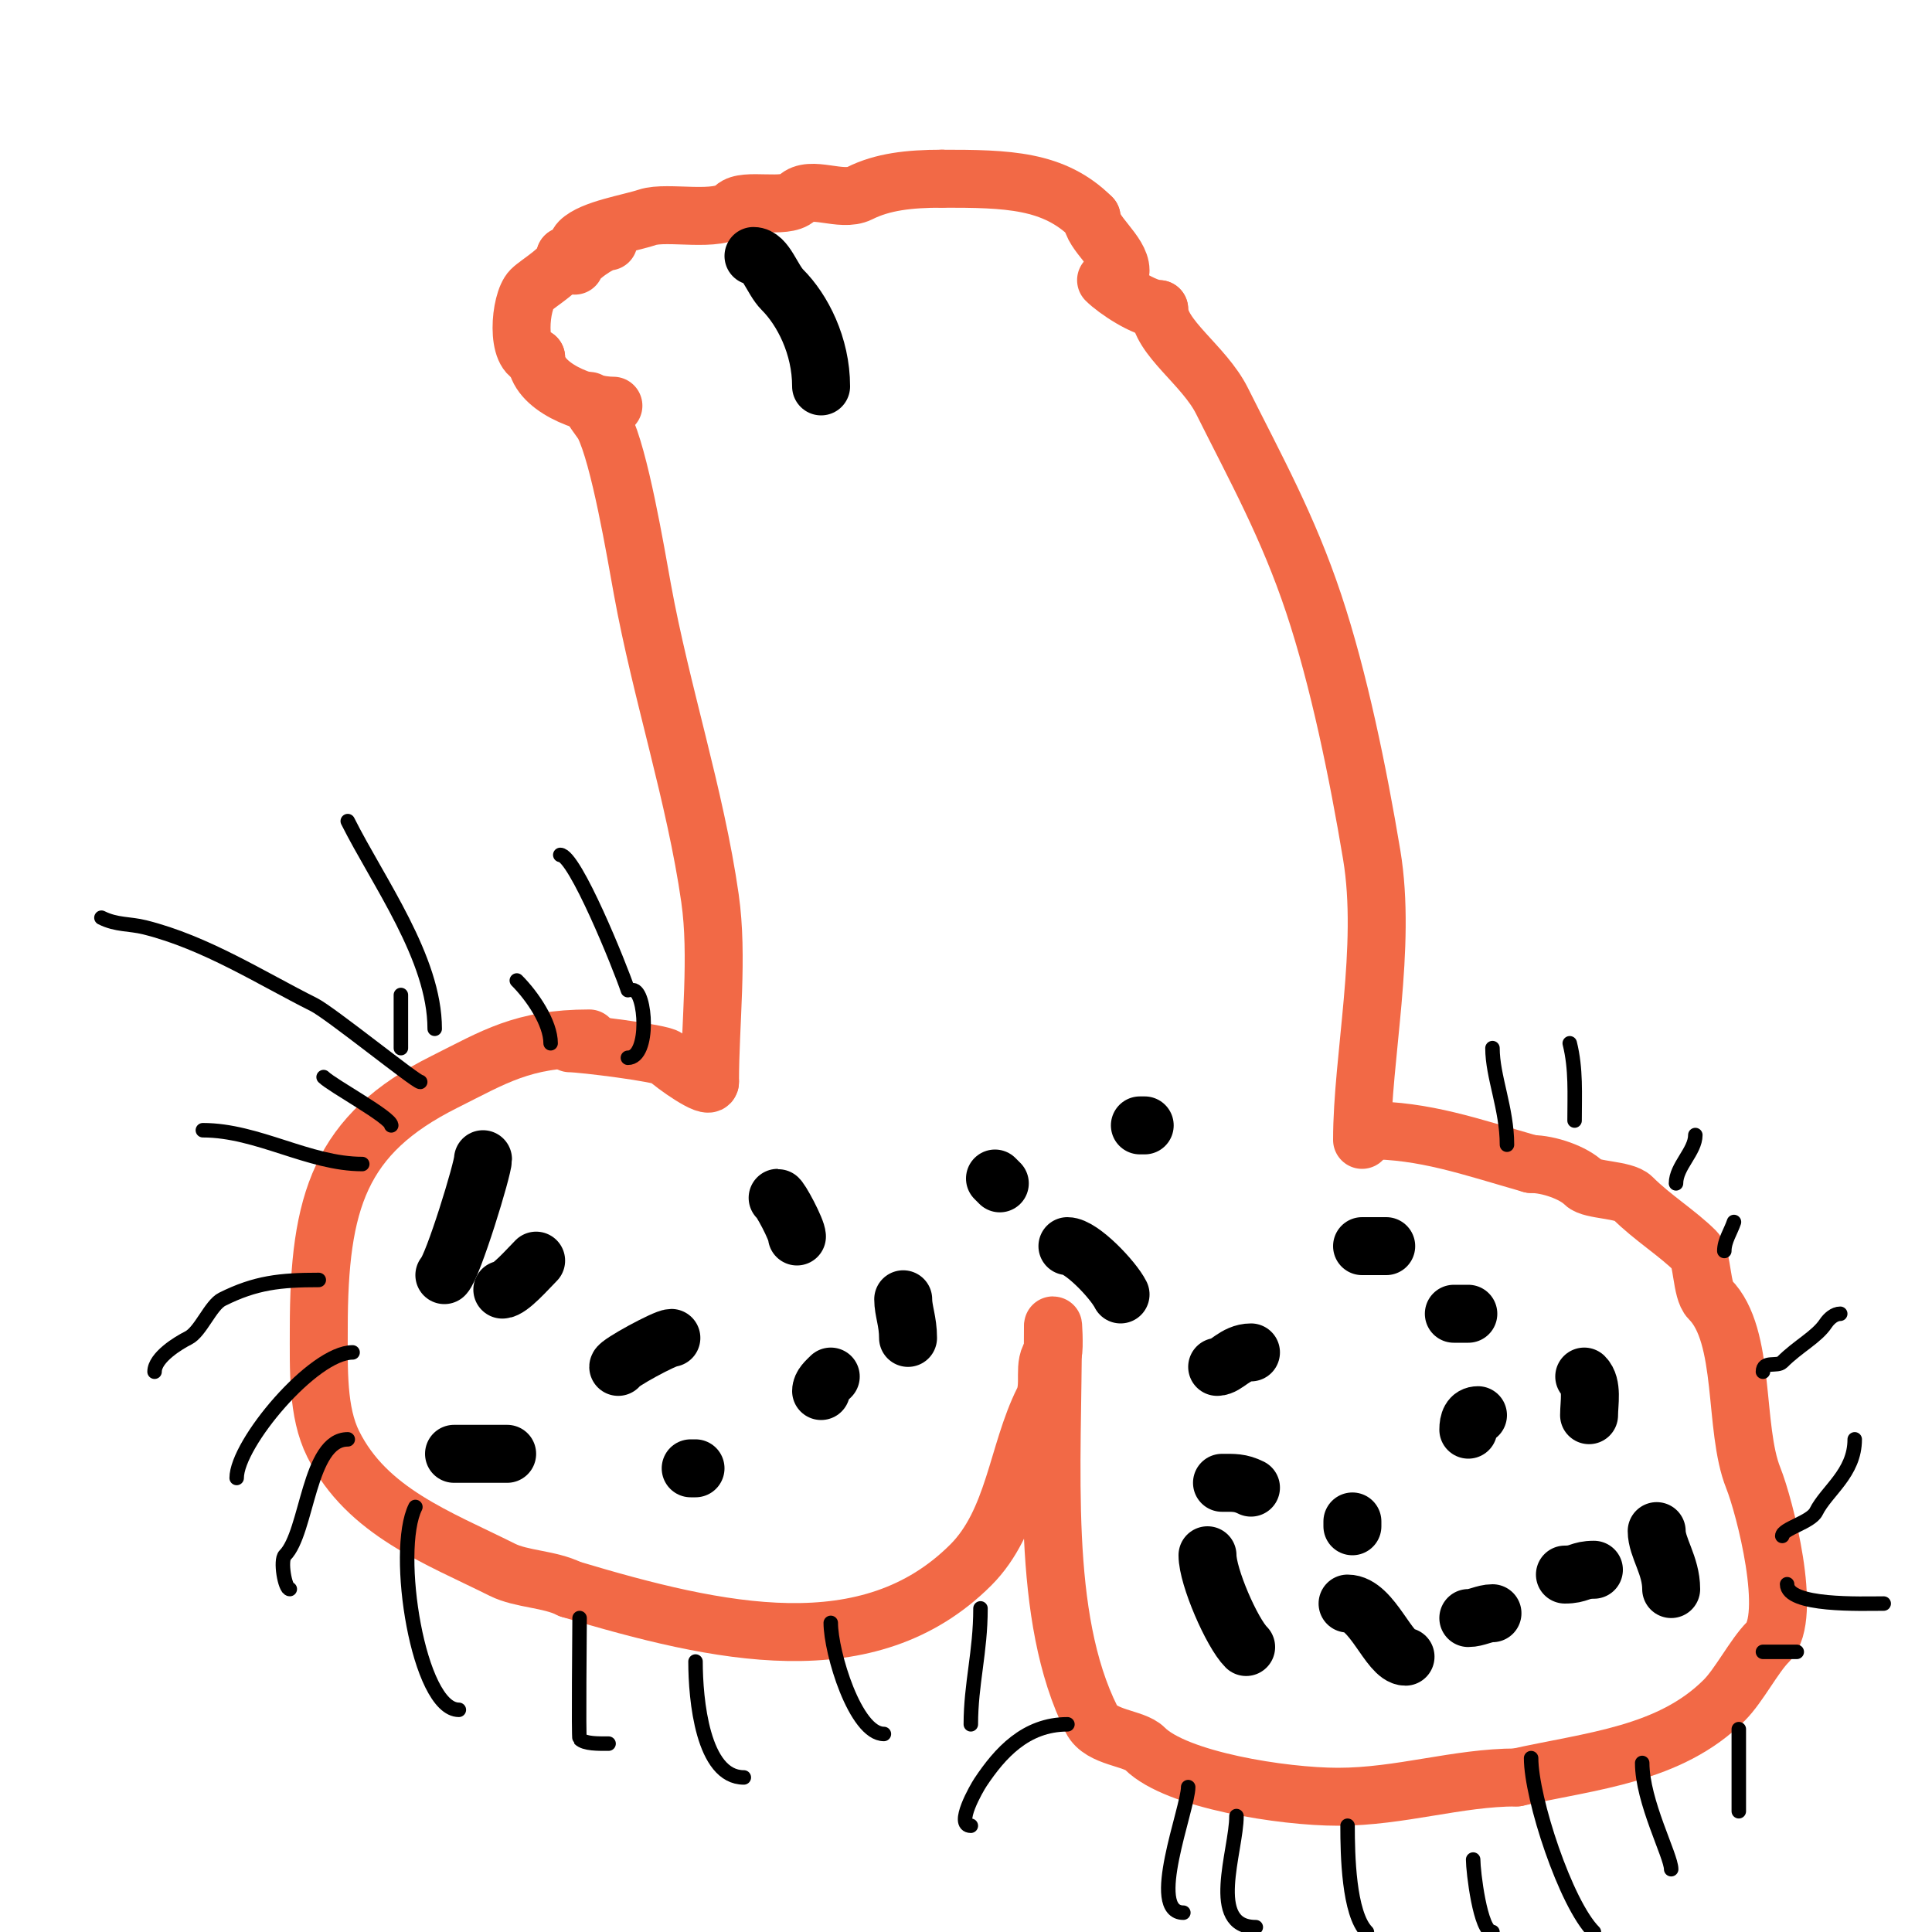 <svg viewBox='0 0 400 400' version='1.1' xmlns='http://www.w3.org/2000/svg' xmlns:xlink='http://www.w3.org/1999/xlink'><g fill='none' stroke='#f26946' stroke-width='12' stroke-linecap='round' stroke-linejoin='round'><path d='M122,215c-13.805,0 -19.741,3.87 -30,9c-21.632,10.816 -26,24.693 -26,51c0,8.575 -0.317,17.367 3,24c7.007,14.015 21.612,19.306 35,26c3.995,1.997 9.737,1.868 14,4'/><path d='M118,329c30.973,9.292 61.904,16.096 83,-5c9.011,-9.011 9.586,-23.173 15,-34c1.681,-3.362 -0.324,-7.676 2,-10c0.358,-0.358 0,-7.704 0,-5'/><path d='M218,275c0,28.817 -2.664,59.672 8,81c1.925,3.849 8.771,3.771 11,6c6.553,6.553 28.631,10 40,10c12.972,0 24.74,-4 37,-4'/><path d='M314,368c15.593,-3.465 31.727,-4.727 43,-16c3.026,-3.026 6.198,-9.198 9,-12c5.251,-5.251 -0.632,-28.08 -3,-34c-4.141,-10.353 -1.419,-29.419 -9,-37c-1.781,-1.781 -1.481,-8.481 -3,-10c-3.674,-3.674 -8.902,-6.902 -13,-11c-1.757,-1.757 -8.531,-1.531 -10,-3c-2.15,-2.15 -7.265,-4 -11,-4'/><path d='M317,241c-12.673,-3.621 -22.035,-7 -34,-7'/><path d='M118,216c2.513,0 19.053,2.053 20,3c1.386,1.386 9,6.81 9,5'/><path d='M147,224c0,-12.157 1.717,-25.98 0,-38c-3.035,-21.244 -10.136,-42.746 -14,-64c-1.427,-7.851 -4.688,-27.376 -8,-34c-0.421,-0.842 -3,-3.875 -3,-5'/><path d='M282,236c0,-16.926 5.183,-39.903 2,-59c-2.825,-16.947 -6.801,-36.403 -12,-52c-5.329,-15.988 -11.943,-27.885 -19,-42c-3.716,-7.433 -13,-13.163 -13,-19'/><path d='M240,64c-2.97,0 -8.945,-3.945 -11,-6'/><path d='M127,84c-5.709,0 -16,-3.942 -16,-10'/><path d='M111,74c-4.303,0 -3.411,-11.589 -1,-14c1.5,-1.5 7,-4.555 7,-7'/><path d='M117,53c2.19,0 2.196,-2.196 3,-3c2.598,-2.598 10.364,-3.788 14,-5c4.205,-1.402 14.765,1.235 18,-2c2.111,-2.111 10.637,0.363 13,-2c2.794,-2.794 9.134,0.933 13,-1c4.703,-2.352 10.168,-3 17,-3'/><path d='M195,37c13.597,0 23.206,0.206 31,8'/><path d='M226,45c0,3.211 6,7.289 6,11'/><path d='M126,50c-1.767,0 -7,3.779 -7,5'/></g>
<g fill='none' stroke='#000000' stroke-width='12' stroke-linecap='round' stroke-linejoin='round'><path d='M156,53c2.534,0 3.836,4.836 6,7c4.113,4.113 8,11.55 8,20'/><path d='M92,264c1.827,-1.827 8,-22.039 8,-24'/><path d='M104,267c1.567,0 5.261,-4.261 7,-6'/><path d='M128,283c0,-0.723 9.679,-6 11,-6'/><path d='M94,301c3.667,0 7.333,0 11,0'/><path d='M143,304c0.333,0 0.667,0 1,0'/><path d='M167,279'/><path d='M170,288c0,-1.202 1.15,-2.15 2,-3'/><path d='M188,277c0,-3.438 -1,-5.605 -1,-8'/><path d='M165,256c0,-1.415 -3.553,-8 -4,-8'/><path d='M252,283c1.89,0 3.681,-3 7,-3'/><path d='M253,307c2.39,0 3.79,-0.105 6,1'/><path d='M250,322c0,4.438 5.036,16.036 8,19'/><path d='M279,332c5.091,0 8.593,11 12,11'/><path d='M304,335c1.7,0 3.3,-1 5,-1'/><path d='M324,326c3.043,0 2.949,-1 6,-1'/><path d='M304,296c0,-1.685 0.464,-3 2,-3'/><path d='M280,316l0,-1'/><path d='M329,293c0,-2.482 0.78,-6.22 -1,-8'/><path d='M304,272c-1,0 -2,0 -3,0'/><path d='M288,266'/><path d='M287,258c-1.667,0 -3.333,0 -5,0'/><path d='M343,317c0,3.377 3,7.12 3,12'/><path d='M232,268c-1.532,-3.065 -8.159,-10 -11,-10'/><path d='M207,245l-1,-1'/><path d='M236,233c0.333,0 0.667,0 1,0'/></g>
<g fill='none' stroke='#000000' stroke-width='3' stroke-linecap='round' stroke-linejoin='round'><path d='M87,224c-0.927,0 -18.628,-14.314 -22,-16c-10.943,-5.472 -22.343,-12.836 -35,-16c-3.225,-0.806 -5.875,-0.438 -9,-2'/><path d='M75,241c-11.058,0 -21.657,-7 -33,-7'/><path d='M66,265c-8.021,0 -13.09,0.545 -20,4c-2.413,1.207 -4.476,6.738 -7,8c-1.98,0.99 -7,4.004 -7,7'/><path d='M73,280c-8.158,0 -24,18.911 -24,26'/><path d='M72,298c-8.159,0 -8.31,19.31 -13,24c-1.037,1.037 -0.01,7 1,7'/><path d='M86,312c-4.586,9.172 0.629,42 9,42'/><path d='M120,335c0,2.173 -0.233,24.767 0,25c1.077,1.077 3.906,1 6,1'/><path d='M144,344c0,7.834 1.464,24 10,24'/><path d='M172,336c0,6.118 5.081,23 11,23'/><path d='M203,333c0,9.063 -2,15.62 -2,24'/><path d='M221,357c-8.661,0 -13.983,5.975 -18,12c-0.798,1.197 -5.296,9 -2,9'/><path d='M246,370c0,4.437 -8.573,26 -1,26'/><path d='M256,376c0,7.171 -6.146,23 4,23'/><path d='M279,378c0,5.963 0.229,18.229 4,22'/><path d='M305,385c0,2.49 1.482,15 4,15'/><path d='M317,364c0,8.333 7.163,30.163 13,36'/><path d='M340,365c0,8.03 6,19.252 6,22'/><path d='M360,358c0,5.667 0,11.333 0,17'/><path d='M365,342c2.333,0 4.667,0 7,0'/><path d='M370,328c0,4.617 15.464,4 20,4'/><path d='M369,318c0,-1.487 5.916,-2.832 7,-5c2.205,-4.411 8,-7.959 8,-15'/><path d='M365,284c0,-2.34 2.965,-0.965 4,-2c3.331,-3.331 7.1,-5.149 9,-8c0.667,-1 1.798,-2 3,-2'/><path d='M357,259c0,-2.108 1.333,-4 2,-6'/><path d='M347,245c0,-3.524 4,-6.63 4,-10'/><path d='M326,232c0,-5.441 0.324,-10.704 -1,-16'/><path d='M312,237c0,-7.476 -3,-14.081 -3,-20'/><path d='M81,233c0,-1.633 -12.238,-8.238 -14,-10'/><path d='M114,216c0,-4.203 -3.764,-9.764 -7,-13'/><path d='M130,205c-1.657,-4.971 -10.991,-28 -14,-28'/><path d='M90,213c0,-14.61 -11.709,-30.418 -18,-43'/><path d='M131,205c2.729,0 3.647,14 -1,14'/><path d='M83,206c0,3.667 0,7.333 0,11'/></g>
</svg>